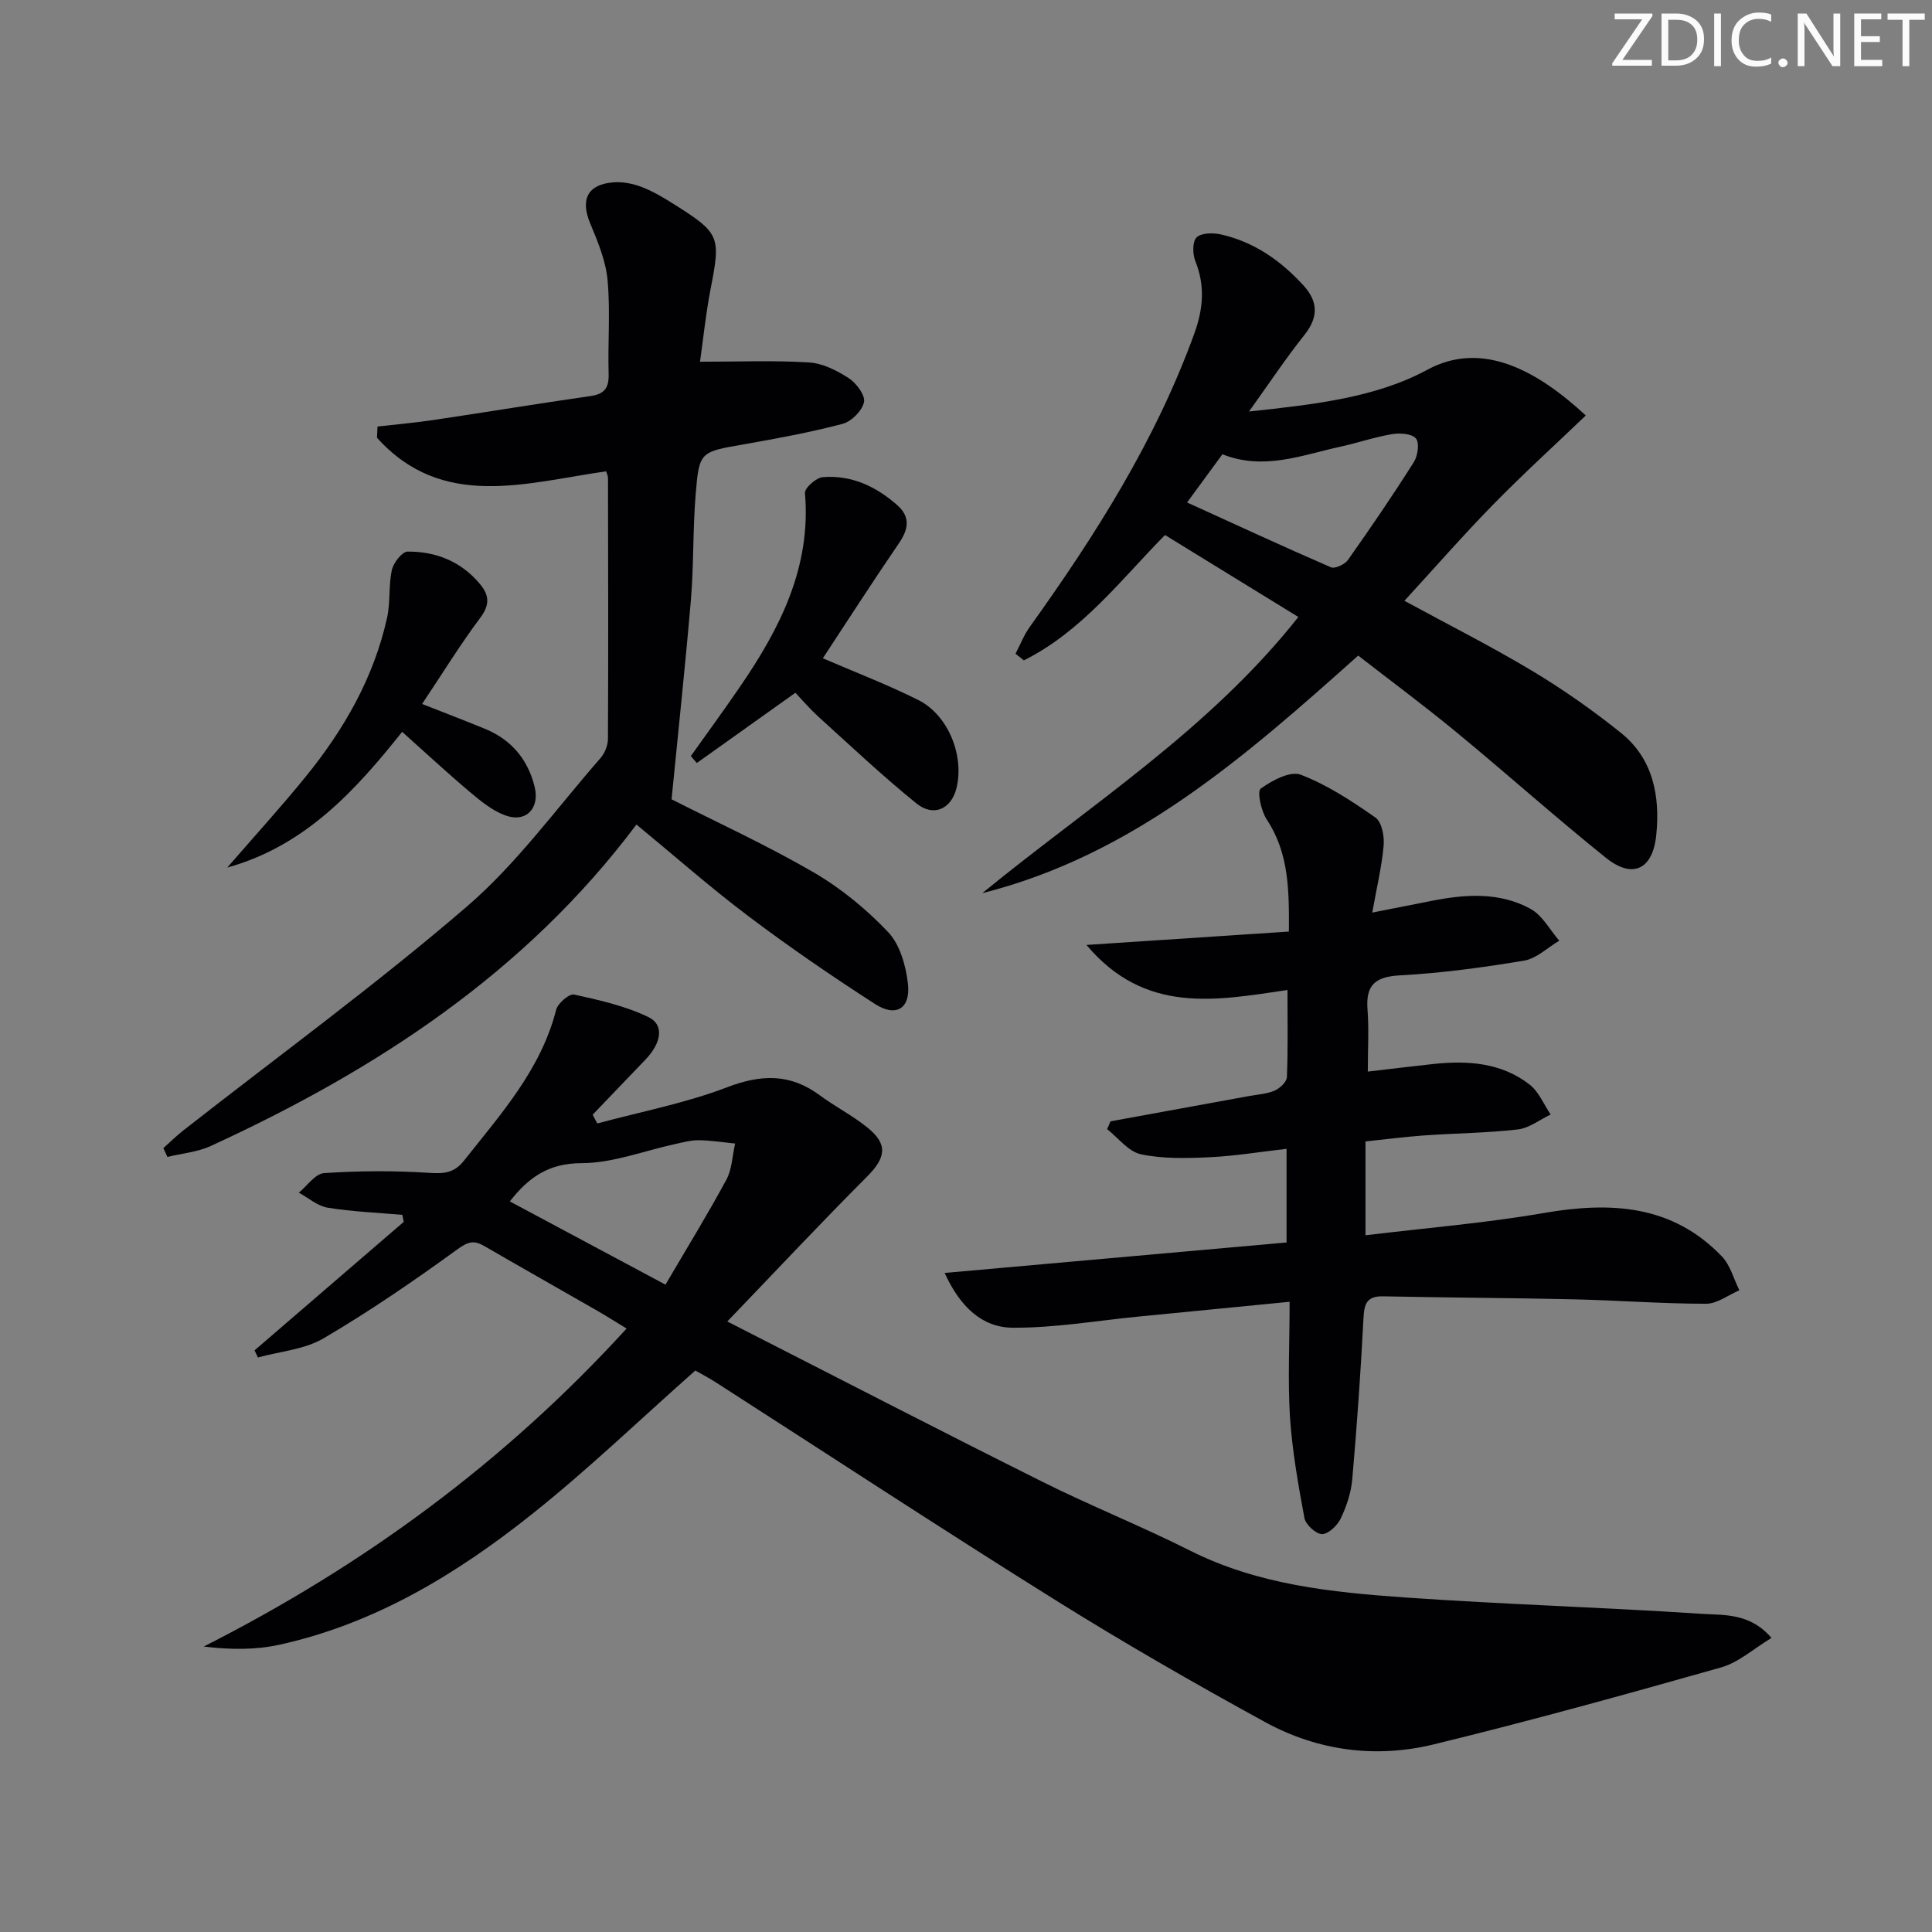 <svg enable-background="new 0 0 400 400" viewBox="0 0 400 400" xmlns="http://www.w3.org/2000/svg"><rect x="0" y="0" width="400" height="400" fill="#808080" stroke="none"/><g fill="#fafbfa"><path d="m342.2 3.2-6.3 9.2h6.1v1.2h-8.2v-.5l6.2-9.1h-5.7v-1.2h7.8v.4z"/><path d="m344 13.7v-10.9h3.1c1.6 0 3 .5 4.1 1.4 1.1 1 1.6 2.2 1.6 3.9s-.5 3-1.6 4-2.5 1.5-4.2 1.5h-3zm1.4-9.6v8.4h1.6c1.4 0 2.5-.4 3.2-1.1.8-.8 1.2-1.8 1.2-3.2s-.4-2.4-1.2-3.1-1.8-1-3.1-1z"/><path d="m356.3 2.8v10.9h-1.4v-10.9z"/><path d="m366.6 13.2c-.8.4-1.8.6-3 .6-1.6 0-2.8-.5-3.7-1.5s-1.4-2.3-1.4-3.9c0-1.7.5-3.2 1.6-4.2s2.4-1.6 4-1.6c1 0 1.9.1 2.6.4v1.5c-.8-.4-1.6-.6-2.6-.6-1.2 0-2.2.4-3 1.2s-1.1 1.9-1.1 3.3c0 1.3.4 2.3 1.1 3.1s1.6 1.1 2.8 1.1c1.1 0 2-.2 2.8-.7v1.3z"/><path d="m368.2 13c0-.3.1-.5.3-.6.2-.2.4-.3.6-.3.3 0 .5.1.7.3s.3.4.3.6-.1.5-.3.6c-.2.2-.4.3-.7.3s-.5-.1-.6-.3c-.2-.2-.3-.4-.3-.6z"/><path d="m381.1 13.7h-1.7l-5.5-8.4c-.2-.2-.3-.5-.4-.7 0 .2.1.8.1 1.5v7.6h-1.4v-10.9h1.8l5.3 8.3c.3.4.4.6.4.8 0-.3-.1-.8-.1-1.6v-7.5h1.4v10.9z"/><path d="m389.7 13.7h-5.8v-10.9h5.6v1.2h-4.2v3.5h3.9v1.2h-3.9v3.7h4.4z"/><path d="m398.4 4.1h-3.1v9.6h-1.4v-9.6h-3.1v-1.3h7.7v1.3z"/></g><path d="m150.58 273.6c22.78 11.61 43.89 22.53 65.15 33.14 10.1 5.04 20.62 9.25 30.71 14.32 14.05 7.06 29.25 8.61 44.48 9.68 20.4 1.43 40.87 2.03 61.28 3.38 4.69.31 10.08-.24 14.57 5-3.72 2.24-6.81 5.07-10.4 6.09-19.77 5.6-39.59 11.09-59.55 15.95-11.99 2.92-24.01 1.33-34.87-4.61-14.72-8.05-29.29-16.43-43.52-25.32-23.55-14.72-46.78-29.97-70.15-44.98-1.54-.99-3.16-1.83-4.32-2.5-11.38 10.07-22.18 20.48-33.86 29.77-15.55 12.38-32.47 22.65-52.23 27-4.98 1.1-10.21 1.04-15.69.38 33.1-16.77 62.28-38.16 87.55-65.84-2.05-1.24-4.05-2.52-6.1-3.7-7.79-4.47-15.61-8.89-23.38-13.39-2.12-1.23-3.34-.92-5.54.68-8.98 6.52-18.17 12.83-27.74 18.45-3.94 2.31-9.01 2.69-13.57 3.95-.23-.49-.47-.98-.7-1.47 10.3-8.87 20.6-17.74 30.89-26.61-.1-.48-.2-.97-.29-1.45-5.16-.45-10.36-.65-15.45-1.48-2.11-.34-4-2.03-5.98-3.11 1.74-1.42 3.4-3.93 5.23-4.05 7.24-.48 14.56-.53 21.8-.05 3.1.2 5.16.01 7.19-2.56 7.62-9.65 15.9-18.82 19.06-31.22.34-1.34 2.71-3.36 3.72-3.14 5.24 1.15 10.61 2.36 15.39 4.67 3.33 1.61 2.68 5.37-.67 8.85-3.64 3.78-7.26 7.57-10.89 11.36.32.6.64 1.21.96 1.81 8.98-2.43 18.23-4.18 26.87-7.49 7.08-2.71 13.07-2.87 19.18 1.65 3.2 2.37 6.82 4.2 9.9 6.7 4.31 3.5 3.8 6.25-.17 10.22-9.48 9.49-18.66 19.3-28.86 29.92zm-12.8-7.63c4.3-7.34 8.65-14.41 12.59-21.69 1.19-2.19 1.25-4.99 1.83-7.52-2.5-.25-5.01-.65-7.51-.69-1.63-.02-3.28.44-4.89.79-6.47 1.4-12.93 3.95-19.39 3.96-6.91.01-11.01 3.01-14.86 7.92 10.69 5.72 21.2 11.33 32.23 17.23z" fill="#010104"/><path d="m267 269.52c-11.14 1.09-21.2 2.08-31.26 3.06-8.69.85-17.39 2.37-26.08 2.31-6.27-.04-10.86-4.26-14.08-11.34 24.07-2.15 47.39-4.23 70.79-6.31 0-6.71 0-12.67 0-19.39-5.49.63-10.68 1.49-15.89 1.74-4.75.22-9.66.36-14.27-.61-2.58-.54-4.68-3.39-6.99-5.2.23-.54.47-1.08.7-1.62 9.55-1.74 19.1-3.48 28.64-5.23 1.79-.33 3.7-.42 5.33-1.13 1.09-.47 2.51-1.79 2.55-2.79.24-5.79.12-11.6.12-18.04-14.81 2.17-29.48 5.11-41.62-9.33 14.72-.97 28.15-1.86 41.91-2.77.06-8.63 0-16.27-4.6-23.23-1.16-1.76-2.01-5.8-1.24-6.36 2.35-1.7 6.13-3.72 8.31-2.88 5.49 2.11 10.59 5.46 15.45 8.87 1.31.92 1.87 3.85 1.7 5.77-.39 4.42-1.45 8.78-2.36 13.9 4.41-.87 8.39-1.65 12.37-2.44 6.98-1.38 14.02-1.84 20.42 1.68 2.44 1.34 3.98 4.34 5.93 6.58-2.42 1.43-4.69 3.69-7.28 4.13-8.51 1.42-17.1 2.58-25.71 3.05-5.13.28-7.1 1.99-6.71 7.08.31 4.11.06 8.25.06 12.84 4.76-.55 9.15-1.1 13.55-1.57 7.11-.76 14.09-.3 19.95 4.26 1.91 1.48 2.93 4.1 4.36 6.2-2.26 1.07-4.45 2.82-6.81 3.09-6.43.74-12.93.78-19.4 1.24-3.96.28-7.9.8-12.13 1.24v19.43c12.55-1.52 24.8-2.52 36.86-4.6 13.82-2.39 26.6-1.79 36.94 8.99 1.74 1.82 2.43 4.64 3.61 7-2.3.98-4.6 2.79-6.9 2.79-9.14-.01-18.28-.71-27.42-.92-13.14-.3-26.28-.34-39.42-.62-3.47-.08-3.94 1.61-4.09 4.6-.57 11.11-1.35 22.21-2.32 33.29-.24 2.76-1.18 5.57-2.37 8.08-.69 1.45-2.53 3.24-3.87 3.26-1.26.01-3.4-1.95-3.66-3.32-1.31-6.99-2.54-14.03-3.01-21.11-.45-7.6-.06-15.24-.06-23.67z" fill="#010104"/><path d="m258.59 85.2c13.74-1.48 26.27-2.88 36.97-8.67 11.41-6.17 22.9.35 32.76 9.49-6.43 6.16-13.01 12.14-19.22 18.49-6.27 6.41-12.17 13.17-18.33 19.88 9.03 4.91 17.91 9.39 26.41 14.48 6.39 3.83 12.55 8.16 18.37 12.82 6.72 5.38 8.18 13.11 7.36 21.22-.72 7.12-4.91 9.12-10.41 4.7-10.51-8.43-20.55-17.44-30.95-26-6.77-5.58-13.82-10.8-20.35-15.88-23.55 21.05-46.68 41.34-77.83 49.19 22.35-18.29 46.97-33.82 65.44-57.18-9.07-5.58-18.09-11.12-27.61-16.97-9.05 9.17-17.19 19.96-29.22 25.95-.58-.46-1.15-.91-1.73-1.37.98-1.88 1.76-3.9 2.99-5.61 13.59-18.98 26.03-38.58 34.04-60.71 1.85-5.11 2.24-9.88.2-14.98-.58-1.45-.62-4.03.26-4.9.97-.95 3.4-.98 5.01-.62 6.88 1.54 12.43 5.43 17.13 10.58 3.03 3.33 3.11 6.56.2 10.22-3.79 4.75-7.16 9.83-11.49 15.87zm-5.5 8.85c-2.53 3.45-4.76 6.49-7.32 9.98 10.18 4.63 19.93 9.15 29.78 13.42.83.36 2.87-.59 3.53-1.52 4.69-6.64 9.28-13.37 13.63-20.24.83-1.3 1.21-3.96.45-4.9-.82-1.01-3.3-1.18-4.93-.91-3.59.6-7.07 1.8-10.63 2.58-8 1.73-15.89 5.02-24.51 1.59z" fill="#010104"/><path d="m139.04 165.49c9.3 4.72 19.59 9.43 29.34 15.08 5.68 3.3 10.98 7.64 15.5 12.41 2.45 2.59 3.68 6.98 4.1 10.71.57 5.14-2.48 6.98-6.83 4.17-8.94-5.76-17.73-11.79-26.22-18.19-7.96-6-15.46-12.62-23.16-18.96-23.01 30.7-53.93 50.84-88.15 66.56-2.75 1.26-5.96 1.53-8.96 2.26-.28-.61-.56-1.21-.84-1.82 1.36-1.22 2.66-2.51 4.1-3.64 19.64-15.39 39.84-30.12 58.73-46.37 10.37-8.92 18.58-20.35 27.67-30.74.89-1.02 1.54-2.64 1.55-3.99.09-18 .04-35.99.01-53.99 0-.47-.25-.94-.39-1.4-16.69 2.39-33.91 8.09-47.44-6.95.04-.77.07-1.55.11-2.32 3.86-.44 7.74-.78 11.58-1.35 10.82-1.61 21.62-3.4 32.45-4.95 2.89-.41 3.9-1.61 3.82-4.54-.19-6.49.37-13.04-.22-19.48-.37-3.99-2.01-7.95-3.59-11.72-2.08-4.96-.58-8.11 4.83-8.52 1.91-.15 4 .27 5.8.95 2.31.88 4.49 2.18 6.6 3.51 9.69 6.11 9.82 6.69 7.66 17.79-.97 5.01-1.48 10.11-2.16 14.89 7.96 0 15.28-.3 22.57.15 2.82.17 5.78 1.67 8.23 3.26 1.57 1.02 3.45 3.54 3.15 4.96-.38 1.79-2.61 4.02-4.45 4.5-6.73 1.77-13.6 3.03-20.46 4.24-9 1.58-9.22 1.46-9.94 10.35-.6 7.29-.38 14.64-.99 21.92-1.17 13.68-2.64 27.35-4 41.22z" fill="#010104"/><path d="m164.68 143.43c-7.13 5.08-13.77 9.81-20.41 14.54-.41-.48-.82-.96-1.24-1.43 3.38-4.75 6.82-9.46 10.11-14.26 8.31-12.1 14.83-24.79 13.52-40.2-.09-1.04 2.31-3.18 3.67-3.29 5.92-.48 11.03 1.9 15.42 5.78 2.78 2.45 2.36 4.99.36 7.91-5.43 7.94-10.63 16.03-15.75 23.81 6.55 2.83 13.33 5.42 19.78 8.65 6.22 3.12 9.56 11.59 7.87 18.3-1.07 4.24-4.71 5.97-8.26 3.11-7.09-5.73-13.74-12.02-20.51-18.15-1.7-1.57-3.21-3.35-4.56-4.77z" fill="#010104"/><path d="m87.39 145.75c4.66 1.83 8.83 3.43 12.96 5.12 5.46 2.23 8.9 6.27 10.33 11.98 1.12 4.47-1.73 7.53-6.03 5.98-2.7-.97-5.13-2.97-7.38-4.87-4.7-3.96-9.21-8.16-14.01-12.44-9.3 11.65-19.82 23.57-36.21 28.1 5.41-6.25 10.99-12.36 16.2-18.77 7.96-9.78 14.16-20.56 16.9-33.01.7-3.2.28-6.65.99-9.86.33-1.49 2.12-3.77 3.26-3.78 5.87-.03 11.05 2.03 14.95 6.69 1.97 2.35 2.1 4.33.06 7.05-4.17 5.57-7.82 11.53-12.02 17.81z" fill="#010104"/></svg>